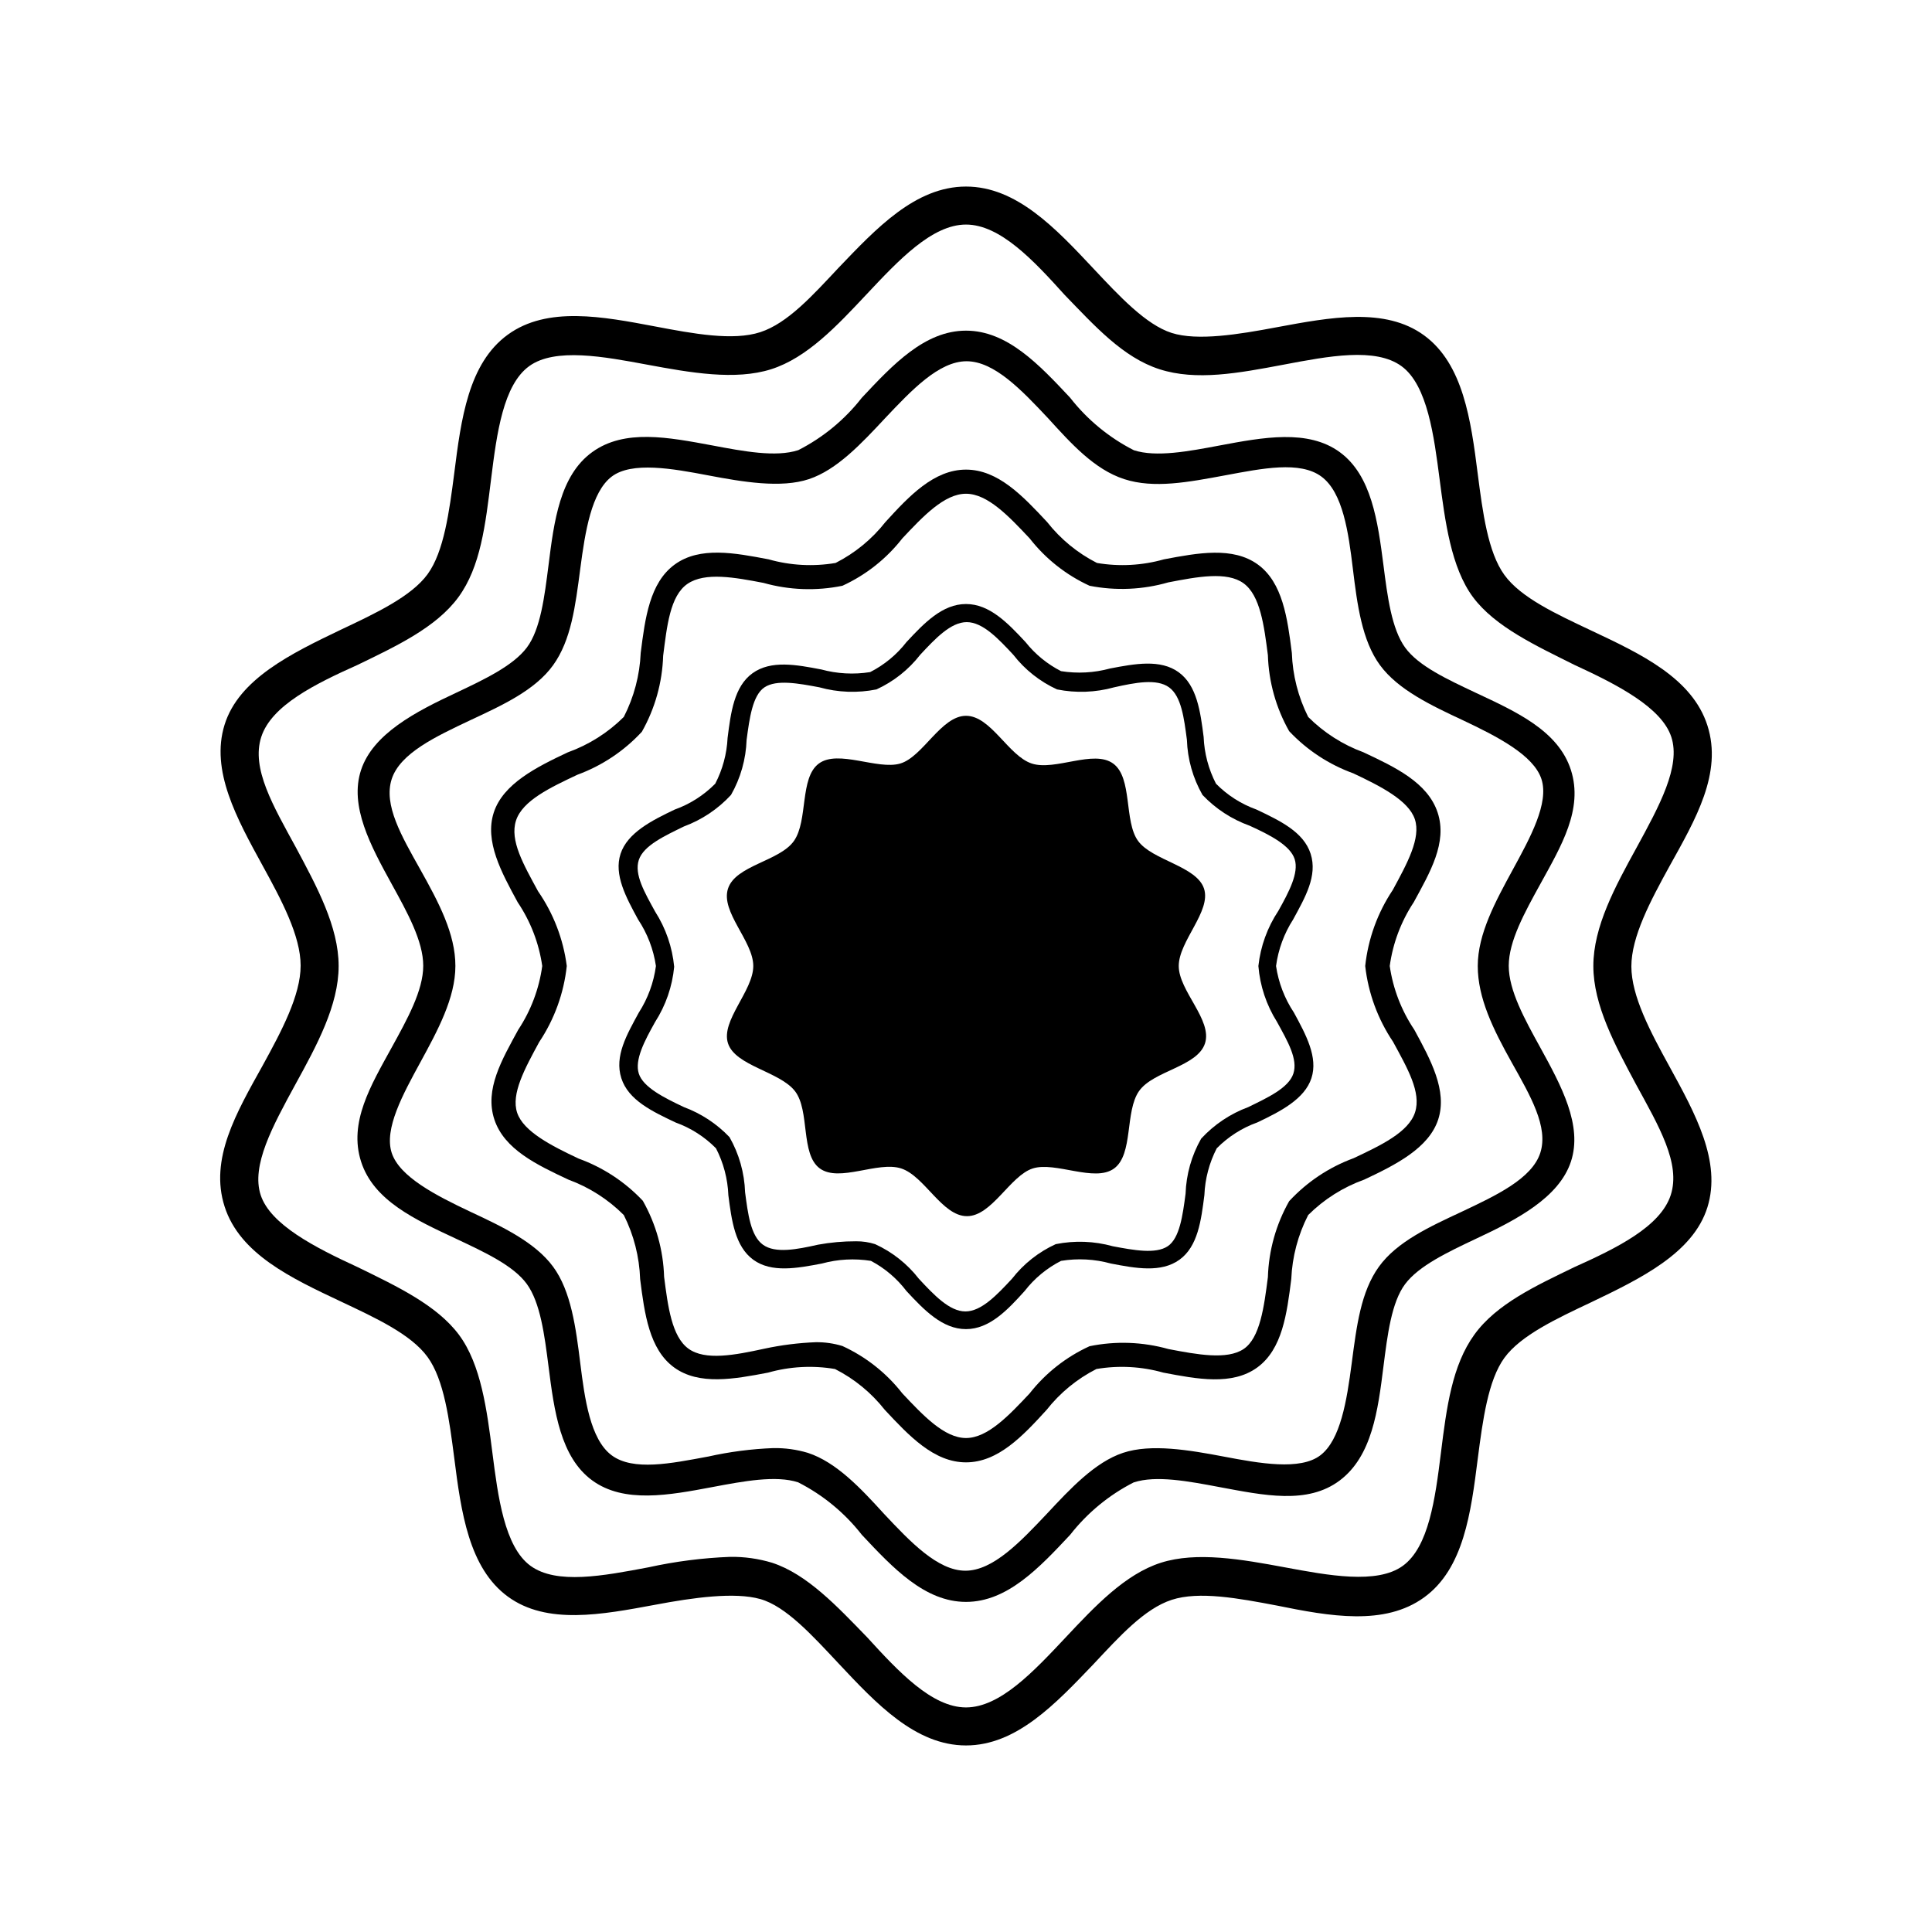 <?xml version="1.0" encoding="UTF-8"?>
<!-- Uploaded to: SVG Repo, www.svgrepo.com, Generator: SVG Repo Mixer Tools -->
<svg fill="#000000" width="800px" height="800px" version="1.1" viewBox="144 144 512 512" xmlns="http://www.w3.org/2000/svg">
 <g>
  <path d="m456.38 400c0-6.602 8.664-14.508 6.699-20.504-1.965-5.996-13.703-7.457-17.48-12.645s-1.41-16.727-6.602-20.504c-5.188-3.777-15.367 2.016-21.562 0-6.195-2.019-10.832-12.652-17.43-12.652-6.602 0-11.438 10.883-17.434 12.648-5.996 1.762-16.426-3.777-21.562 0-5.141 3.777-2.82 15.113-6.602 20.504-3.777 5.391-15.469 6.449-17.48 12.645-2.016 6.195 6.699 13.906 6.699 20.504 0 6.602-8.664 14.508-6.699 20.504 1.965 6 13.703 7.461 17.734 12.648s1.41 16.727 6.602 20.504c5.188 3.777 15.367-2.016 21.562 0 6.195 2.016 10.832 12.645 17.434 12.645 6.602 0 11.438-10.73 17.434-12.645 5.996-1.914 16.426 3.777 21.562 0 5.141-3.777 2.82-15.113 6.602-20.504 3.777-5.391 15.469-6.449 17.48-12.645 2.012-6.195-6.957-13.906-6.957-20.504z"/>
  <path d="m400 531.54c-8.516 0-15.113-7.055-21.512-13.906h-0.004c-3.559-4.523-8.062-8.223-13.199-10.832-5.906-1.004-11.965-0.676-17.734 0.957-8.969 1.715-18.289 3.426-24.887-1.359-6.602-4.785-7.859-14.258-9.02-23.426-0.203-5.906-1.68-11.699-4.332-16.98-4.144-4.152-9.148-7.352-14.66-9.371-8.363-3.93-17.027-8.012-19.648-15.973-2.621-7.961 2.016-15.82 6.348-23.781v0.004c3.356-5.078 5.523-10.848 6.348-16.875-0.871-6.043-3.09-11.812-6.5-16.879-4.332-7.961-8.816-16.172-6.348-23.781s11.285-12.043 19.648-15.973v0.004c5.566-2 10.621-5.199 14.812-9.371 2.703-5.269 4.234-11.062 4.484-16.98 1.16-9.168 2.367-18.59 9.02-23.426 6.648-4.836 15.922-3.074 24.887-1.359 5.766 1.633 11.824 1.961 17.734 0.957 5.133-2.609 9.637-6.305 13.199-10.832 6.246-6.852 12.848-13.906 21.363-13.906s15.113 7.055 21.512 13.906c3.559 4.527 8.066 8.223 13.199 10.832 5.91 1.004 11.969 0.676 17.734-0.957 9.02-1.715 18.289-3.426 24.887 1.359 6.602 4.785 7.859 14.258 9.02 23.426 0.203 5.906 1.68 11.699 4.332 16.98 4.148 4.152 9.152 7.352 14.66 9.371 8.363 3.93 17.027 8.012 19.648 15.973 2.621 7.961-2.016 15.82-6.348 23.781v-0.004c-3.352 5.078-5.523 10.848-6.348 16.879 0.871 6.043 3.094 11.809 6.5 16.875 4.332 7.961 8.816 16.172 6.348 23.781s-11.285 12.043-19.648 15.973v-0.004c-5.566 2-10.621 5.199-14.812 9.371-2.703 5.269-4.234 11.062-4.484 16.98-1.16 9.168-2.367 18.59-9.02 23.426-6.648 4.836-15.922 3.074-24.887 1.359-5.766-1.633-11.824-1.961-17.734-0.957-5.133 2.609-9.637 6.309-13.199 10.832-6.246 6.852-12.848 13.906-21.359 13.906zm-39.801-31.84c2.387-0.031 4.766 0.309 7.051 1.008 6.219 2.852 11.66 7.152 15.871 12.543 5.492 5.844 11.133 11.84 16.879 11.84 5.742 0 11.387-5.996 16.879-11.84h-0.004c4.215-5.371 9.66-9.656 15.871-12.492 6.93-1.422 14.098-1.16 20.906 0.754 7.609 1.461 15.516 2.922 19.902 0 4.383-2.922 5.441-11.234 6.449-19.043 0.219-7.078 2.152-13.992 5.641-20.152 4.715-5.094 10.566-8.996 17.082-11.387 7.152-3.375 14.559-6.852 16.273-12.141 1.715-5.289-2.016-11.688-5.844-18.742h-0.004c-4.027-5.996-6.551-12.875-7.356-20.051 0.773-7.211 3.281-14.125 7.309-20.152 3.828-7.055 7.508-13.754 5.844-18.742-1.664-4.988-9.117-8.766-16.273-12.141v-0.004c-6.477-2.336-12.312-6.168-17.031-11.184-3.488-6.16-5.422-13.074-5.641-20.152-1.008-7.809-2.016-15.82-6.449-19.043-4.434-3.223-12.293-1.715-19.902-0.25v-0.004c-6.797 1.969-13.965 2.277-20.906 0.91-6.219-2.852-11.66-7.156-15.871-12.547-5.492-5.844-11.133-11.84-16.879-11.84-5.742 0-11.387 5.996-16.879 11.84h0.004c-4.211 5.391-9.652 9.695-15.871 12.547-6.93 1.418-14.098 1.16-20.906-0.758-7.609-1.461-15.516-2.922-20.152 0.25-4.637 3.176-5.441 11.234-6.449 19.043v0.004c-0.219 7.074-2.156 13.992-5.644 20.152-4.711 5.094-10.562 8.996-17.078 11.387-7.152 3.375-14.559 6.852-16.273 12.141-1.715 5.289 2.016 11.688 5.844 18.742 4.082 5.898 6.691 12.688 7.609 19.801-0.773 7.207-3.277 14.121-7.305 20.152-3.828 7.055-7.508 13.754-5.844 18.742 1.664 4.988 9.117 8.766 16.273 12.141h-0.004c6.477 2.34 12.312 6.168 17.031 11.184 3.488 6.16 5.426 13.078 5.641 20.152 1.008 7.809 2.016 15.82 6.449 19.043 4.434 3.223 12.293 1.715 20.152 0 4.477-0.961 9.027-1.531 13.605-1.711z"/>
  <path d="m400 496.23c-6.246 0-11.082-5.039-15.77-10.078-2.519-3.324-5.734-6.059-9.422-8.008-4.336-0.691-8.766-0.453-13 0.703-6.551 1.258-13.352 2.519-18.188-1.008-4.836-3.527-5.742-10.43-6.602-17.129h0.004c-0.176-4.32-1.293-8.551-3.277-12.395-3.016-3.059-6.684-5.402-10.73-6.852-6.144-2.922-12.496-5.894-14.359-11.738s1.461-11.539 4.637-17.383v0.004c2.398-3.734 3.945-7.949 4.535-12.344-0.648-4.414-2.266-8.629-4.738-12.344-3.176-5.844-6.449-11.84-4.637-17.383 1.812-5.543 8.211-8.816 14.359-11.738h0.004c4.043-1.449 7.711-3.793 10.73-6.852 1.953-3.766 3.07-7.906 3.273-12.141 0.855-6.699 1.715-13.602 6.602-17.129 4.887-3.527 11.637-2.266 18.188-1.008v-0.004c4.231 1.156 8.664 1.398 12.996 0.707 3.754-1.914 7.043-4.629 9.625-7.961 4.684-5.039 9.523-10.078 15.77-10.078s11.082 5.039 15.77 10.078c2.551 3.215 5.762 5.844 9.418 7.711 4.336 0.688 8.766 0.449 13-0.707 6.551-1.258 13.352-2.519 18.188 1.008s5.742 10.43 6.602 17.129c0.172 4.32 1.293 8.551 3.273 12.395 3.016 3.059 6.684 5.402 10.73 6.852 6.144 2.922 12.496 5.894 14.359 11.738 1.863 5.844-1.461 11.539-4.637 17.383-2.398 3.731-3.945 7.945-4.535 12.344 0.648 4.41 2.269 8.629 4.738 12.344 3.176 5.844 6.449 11.84 4.637 17.383-1.812 5.543-8.211 8.816-14.359 11.738v-0.004c-4.047 1.449-7.715 3.793-10.734 6.852-1.98 3.844-3.098 8.074-3.273 12.395-0.855 6.699-1.715 13.602-6.602 17.129-4.887 3.527-11.637 2.266-18.188 1.008h0.004c-4.301-1.184-8.801-1.426-13.203-0.703-3.754 1.91-7.039 4.629-9.621 7.957-4.484 4.988-9.32 10.129-15.566 10.129zm-29.121-23.277c1.707-0.016 3.41 0.238 5.039 0.758 4.543 2.078 8.52 5.223 11.586 9.168 3.981 4.281 8.113 8.664 12.344 8.664 4.231 0 8.363-4.383 12.344-8.664 3.066-3.945 7.043-7.09 11.586-9.168 5.012-1.008 10.191-0.816 15.117 0.555 5.594 1.059 11.387 2.117 14.559 0 3.176-2.117 3.981-8.211 4.734-13.906 0.172-5.133 1.59-10.148 4.133-14.609 3.445-3.734 7.727-6.602 12.492-8.363 5.039-2.469 10.68-5.039 11.941-8.867 1.258-3.828-1.512-8.566-4.332-13.703v-0.004c-2.812-4.469-4.508-9.547-4.938-14.809 0.57-5.227 2.383-10.234 5.289-14.613 2.82-5.039 5.492-10.078 4.332-13.703-1.156-3.625-6.496-6.398-11.938-8.867-4.746-1.703-9.027-4.5-12.496-8.16-2.543-4.465-3.961-9.477-4.129-14.609-0.754-5.691-1.461-11.539-4.734-13.906-3.273-2.367-8.969-1.258-14.559 0h-0.004c-4.926 1.371-10.105 1.559-15.113 0.555-4.547-2.078-8.523-5.227-11.59-9.172-3.981-4.281-8.113-8.664-12.344-8.664s-8.363 4.383-12.344 8.664c-3.066 3.945-7.043 7.094-11.586 9.172-5.012 1.004-10.191 0.816-15.113-0.555-5.594-1.059-11.387-2.117-14.559 0-3.176 2.117-3.981 8.262-4.734 13.906h-0.004c-0.172 5.133-1.59 10.145-4.133 14.609-3.445 3.734-7.727 6.598-12.492 8.363-5.039 2.469-10.68 5.039-11.941 8.867-1.258 3.828 1.512 8.566 4.332 13.703 2.816 4.398 4.547 9.41 5.039 14.609-0.492 5.203-2.223 10.211-5.039 14.609-2.82 5.039-5.492 10.078-4.332 13.703 1.16 3.629 6.699 6.398 11.941 8.867v0.004c4.582 1.699 8.715 4.422 12.09 7.957 2.543 4.465 3.961 9.48 4.133 14.613 0.754 5.691 1.461 11.539 4.734 13.906 3.273 2.367 8.969 1.258 14.559 0v-0.004c3.344-0.613 6.731-0.918 10.129-0.906z"/>
  <path d="m400 568.52c-10.934 0-19.398-9.02-27.609-17.785-4.539-5.816-10.301-10.562-16.879-13.906-5.894-1.914-14.461-0.301-22.723 1.258-11.488 2.168-23.426 4.383-31.84-1.762-8.414-6.144-10.078-18.289-11.586-30.23-1.059-8.312-2.168-16.879-5.742-21.816-3.578-4.938-11.285-8.465-18.742-11.992-10.781-5.039-21.867-10.078-25.191-20.453-3.324-10.379 2.57-20.152 8.113-30.23 4.133-7.508 8.363-15.113 8.363-21.664 0-6.551-4.231-14.156-8.363-21.664-5.543-10.078-11.285-20.656-8.113-30.23 3.176-9.574 14.41-15.418 25.191-20.453 7.457-3.527 15.113-7.152 18.742-11.992 3.629-4.836 4.684-13.504 5.742-21.816 1.461-11.688 3.023-23.781 11.586-29.977 8.566-6.195 20.152-3.93 31.84-1.762 8.262 1.562 16.828 3.176 22.723 1.258v0.012c6.578-3.344 12.34-8.09 16.879-13.906 8.211-8.766 16.676-17.785 27.609-17.785s19.398 9.02 27.609 17.785h-0.004c4.543 5.816 10.305 10.562 16.879 13.906 5.894 1.914 14.461 0.301 22.723-1.258 11.539-2.168 23.426-4.383 31.84 1.762 8.414 6.144 10.078 18.289 11.586 29.977 1.059 8.312 2.168 16.879 5.742 21.816 3.578 4.938 11.285 8.465 18.742 11.992 10.781 5.039 21.867 10.078 25.191 20.453 3.324 10.379-2.57 20.152-8.113 30.23-4.133 7.508-8.363 15.113-8.363 21.664s4.231 14.156 8.363 21.664c5.543 10.078 11.285 20.656 8.113 30.23-3.176 9.574-14.41 15.418-25.191 20.453-7.457 3.527-15.113 7.152-18.742 11.992-3.629 4.836-4.684 13.504-5.742 21.816-1.461 11.688-3.023 23.781-11.586 30.23-8.566 6.449-20.152 3.93-31.84 1.762-8.262-1.562-16.828-3.176-22.723-1.258v-0.012c-6.574 3.344-12.336 8.09-16.879 13.906-8.211 8.766-16.676 17.785-27.605 17.785zm-51.039-40.758c3.086-0.051 6.164 0.375 9.121 1.258 7.559 2.469 14.055 9.422 20.152 16.121 7.004 7.457 14.258 15.113 21.613 15.113 7.356 0 14.609-7.707 21.613-15.113 6.246-6.699 12.746-13.652 20.152-16.121s17.531-0.754 26.801 1.008c9.27 1.762 20.152 3.727 25.492-0.352 5.34-4.082 7.004-14.41 8.312-24.383 1.309-9.977 2.418-18.941 7.203-25.594 4.785-6.648 13.504-10.629 21.914-14.559 9.168-4.332 18.641-8.766 20.859-15.617 2.215-6.852-2.621-15.113-7.559-23.93-4.934-8.824-9.012-17.086-9.012-25.598 0-8.516 4.734-17.18 9.32-25.594 4.586-8.414 9.621-17.582 7.559-23.93-2.066-6.348-11.688-11.285-20.859-15.617-8.414-3.93-17.129-8.062-21.914-14.559-4.789-6.504-6.047-16.027-7.207-25.598-1.16-9.574-2.621-20.152-8.312-24.383-5.691-4.231-15.719-2.168-25.492-0.352-9.773 1.812-18.895 3.578-26.801 1.008-7.91-2.57-14.055-9.422-20.152-16.121-7.004-7.457-14.258-15.113-21.613-15.113-7.356 0-14.609 7.707-21.613 15.113-6.246 6.699-12.746 13.652-20.152 16.121s-17.531 0.754-26.801-1.008c-9.27-1.762-20.152-3.727-25.492 0.352-5.34 4.082-7.004 14.41-8.312 24.383-1.309 9.977-2.418 18.941-7.203 25.594-4.785 6.648-13.504 10.629-21.914 14.559-9.168 4.332-18.641 8.766-20.859 15.617-2.215 6.852 2.621 15.113 7.559 23.93s9.32 17.078 9.32 25.594-4.734 17.18-9.32 25.594c-4.586 8.414-9.621 17.582-7.559 23.93 2.066 6.348 11.688 11.285 20.859 15.617 8.414 3.93 17.129 8.062 21.914 14.559 4.785 6.5 6.047 16.273 7.203 25.594 1.16 9.32 2.621 20.152 8.312 24.383s15.719 2.168 25.492 0.352l-0.004 0.008c5.711-1.285 11.531-2.043 17.379-2.266z"/>
  <path d="m400 606.56c-13.402 0-23.781-11.082-33.805-21.766-6.852-7.305-13.906-15.113-20.707-17.027s-17.734-0.402-27.859 1.512c-14.105 2.621-28.719 5.391-39.047-2.168s-12.395-22.418-14.207-36.777c-1.309-10.078-2.672-20.656-7.055-26.703-4.383-6.047-13.805-10.379-22.973-14.711-13.148-6.195-26.801-12.594-30.832-25.191-4.031-12.594 3.125-24.836 10.078-37.332 5.039-9.168 10.078-18.641 10.078-26.5s-5.039-17.332-10.078-26.5c-6.852-12.496-13.855-25.191-10.078-37.332s17.684-18.895 30.832-25.191c9.168-4.332 18.641-8.766 22.973-14.711 4.332-5.945 5.742-16.574 7.055-26.703 1.812-14.359 3.727-29.172 14.207-36.777 10.48-7.609 25.191-4.785 39.047-2.168 10.078 1.914 20.605 3.879 27.859 1.512 7.254-2.367 13.855-9.723 20.707-17.027 10.023-10.477 20.402-21.559 33.805-21.559s23.781 11.082 33.805 21.766c6.852 7.305 13.906 14.863 20.707 17.027 6.801 2.168 17.734 0.402 27.859-1.512 14.105-2.621 28.719-5.391 39.047 2.168 10.328 7.559 12.395 22.418 14.207 36.777 1.309 10.078 2.672 20.656 7.055 26.703 4.383 6.047 13.805 10.379 22.973 14.711 13.148 6.195 26.801 12.594 30.832 25.191 4.031 12.594-3.125 24.836-10.078 37.332-5.039 9.168-10.078 18.641-10.078 26.5 0 7.859 5.039 17.332 10.078 26.5 6.852 12.496 13.855 25.191 10.078 37.332s-17.684 18.895-30.832 25.191c-9.168 4.332-18.641 8.766-22.973 14.711-4.332 5.945-5.742 16.574-7.055 26.703-1.812 14.359-3.727 29.172-14.207 36.777-10.48 7.609-24.938 5.039-39.047 2.168-10.078-1.914-20.605-3.879-27.859-1.512-7.254 2.367-13.855 9.723-20.707 17.027-10.027 10.477-20.406 21.559-33.805 21.559zm-62.523-49.977c3.769-0.055 7.523 0.473 11.133 1.562 9.27 3.023 17.23 11.539 25.191 19.75 8.312 9.117 17.18 18.59 26.199 18.59s17.887-9.473 26.449-18.59c7.707-8.211 15.719-16.727 25.191-19.75 9.473-3.023 21.461-0.906 32.848 1.211 11.387 2.117 24.434 4.586 31.285-0.402 6.852-4.988 8.566-17.684 10.078-29.875 1.512-12.191 2.973-23.227 8.867-31.387 5.894-8.164 16.422-13.004 26.5-17.891 11.234-5.039 22.824-10.73 25.543-19.094s-3.176-18.289-9.219-29.371c-5.492-10.277-11.289-20.91-11.289-31.336 0-10.43 5.793-21.059 11.438-31.336 6.047-11.082 11.789-21.562 9.219-29.371-2.566-7.812-14.305-13.859-25.691-19.098-10.078-5.039-21.008-10.078-26.852-17.938-5.844-7.859-7.406-20.152-8.867-31.336s-3.176-24.836-10.078-29.875-19.297-2.672-31.285-0.402c-11.992 2.266-23.125 4.332-32.848 1.211-9.723-3.125-17.23-11.539-25.191-19.75-8.215-9.121-17.082-18.594-26.098-18.594-9.02 0-17.887 9.473-26.449 18.59-7.707 8.211-15.668 16.727-25.191 19.75-9.523 3.023-21.461 0.906-32.848-1.211s-24.434-4.586-31.285 0.402c-6.852 4.988-8.566 17.684-10.078 29.875-1.512 12.195-2.773 23.281-8.668 31.34-5.894 8.062-16.625 13.051-26.699 17.938-11.234 5.039-22.824 10.73-25.543 19.094-2.719 8.363 3.176 18.289 9.219 29.371 5.492 10.277 11.285 20.91 11.285 31.34s-5.793 21.059-11.438 31.336c-6.047 11.082-11.789 21.562-9.219 29.371 2.57 7.809 14.309 13.855 25.695 19.094 10.328 5.039 21.008 10.078 26.852 17.938s7.406 19.902 8.867 31.336c1.461 11.438 3.176 24.836 10.078 29.875 6.902 5.039 19.297 2.672 31.285 0.402 7.106-1.562 14.34-2.488 21.613-2.769z"/>
 </g>
</svg>